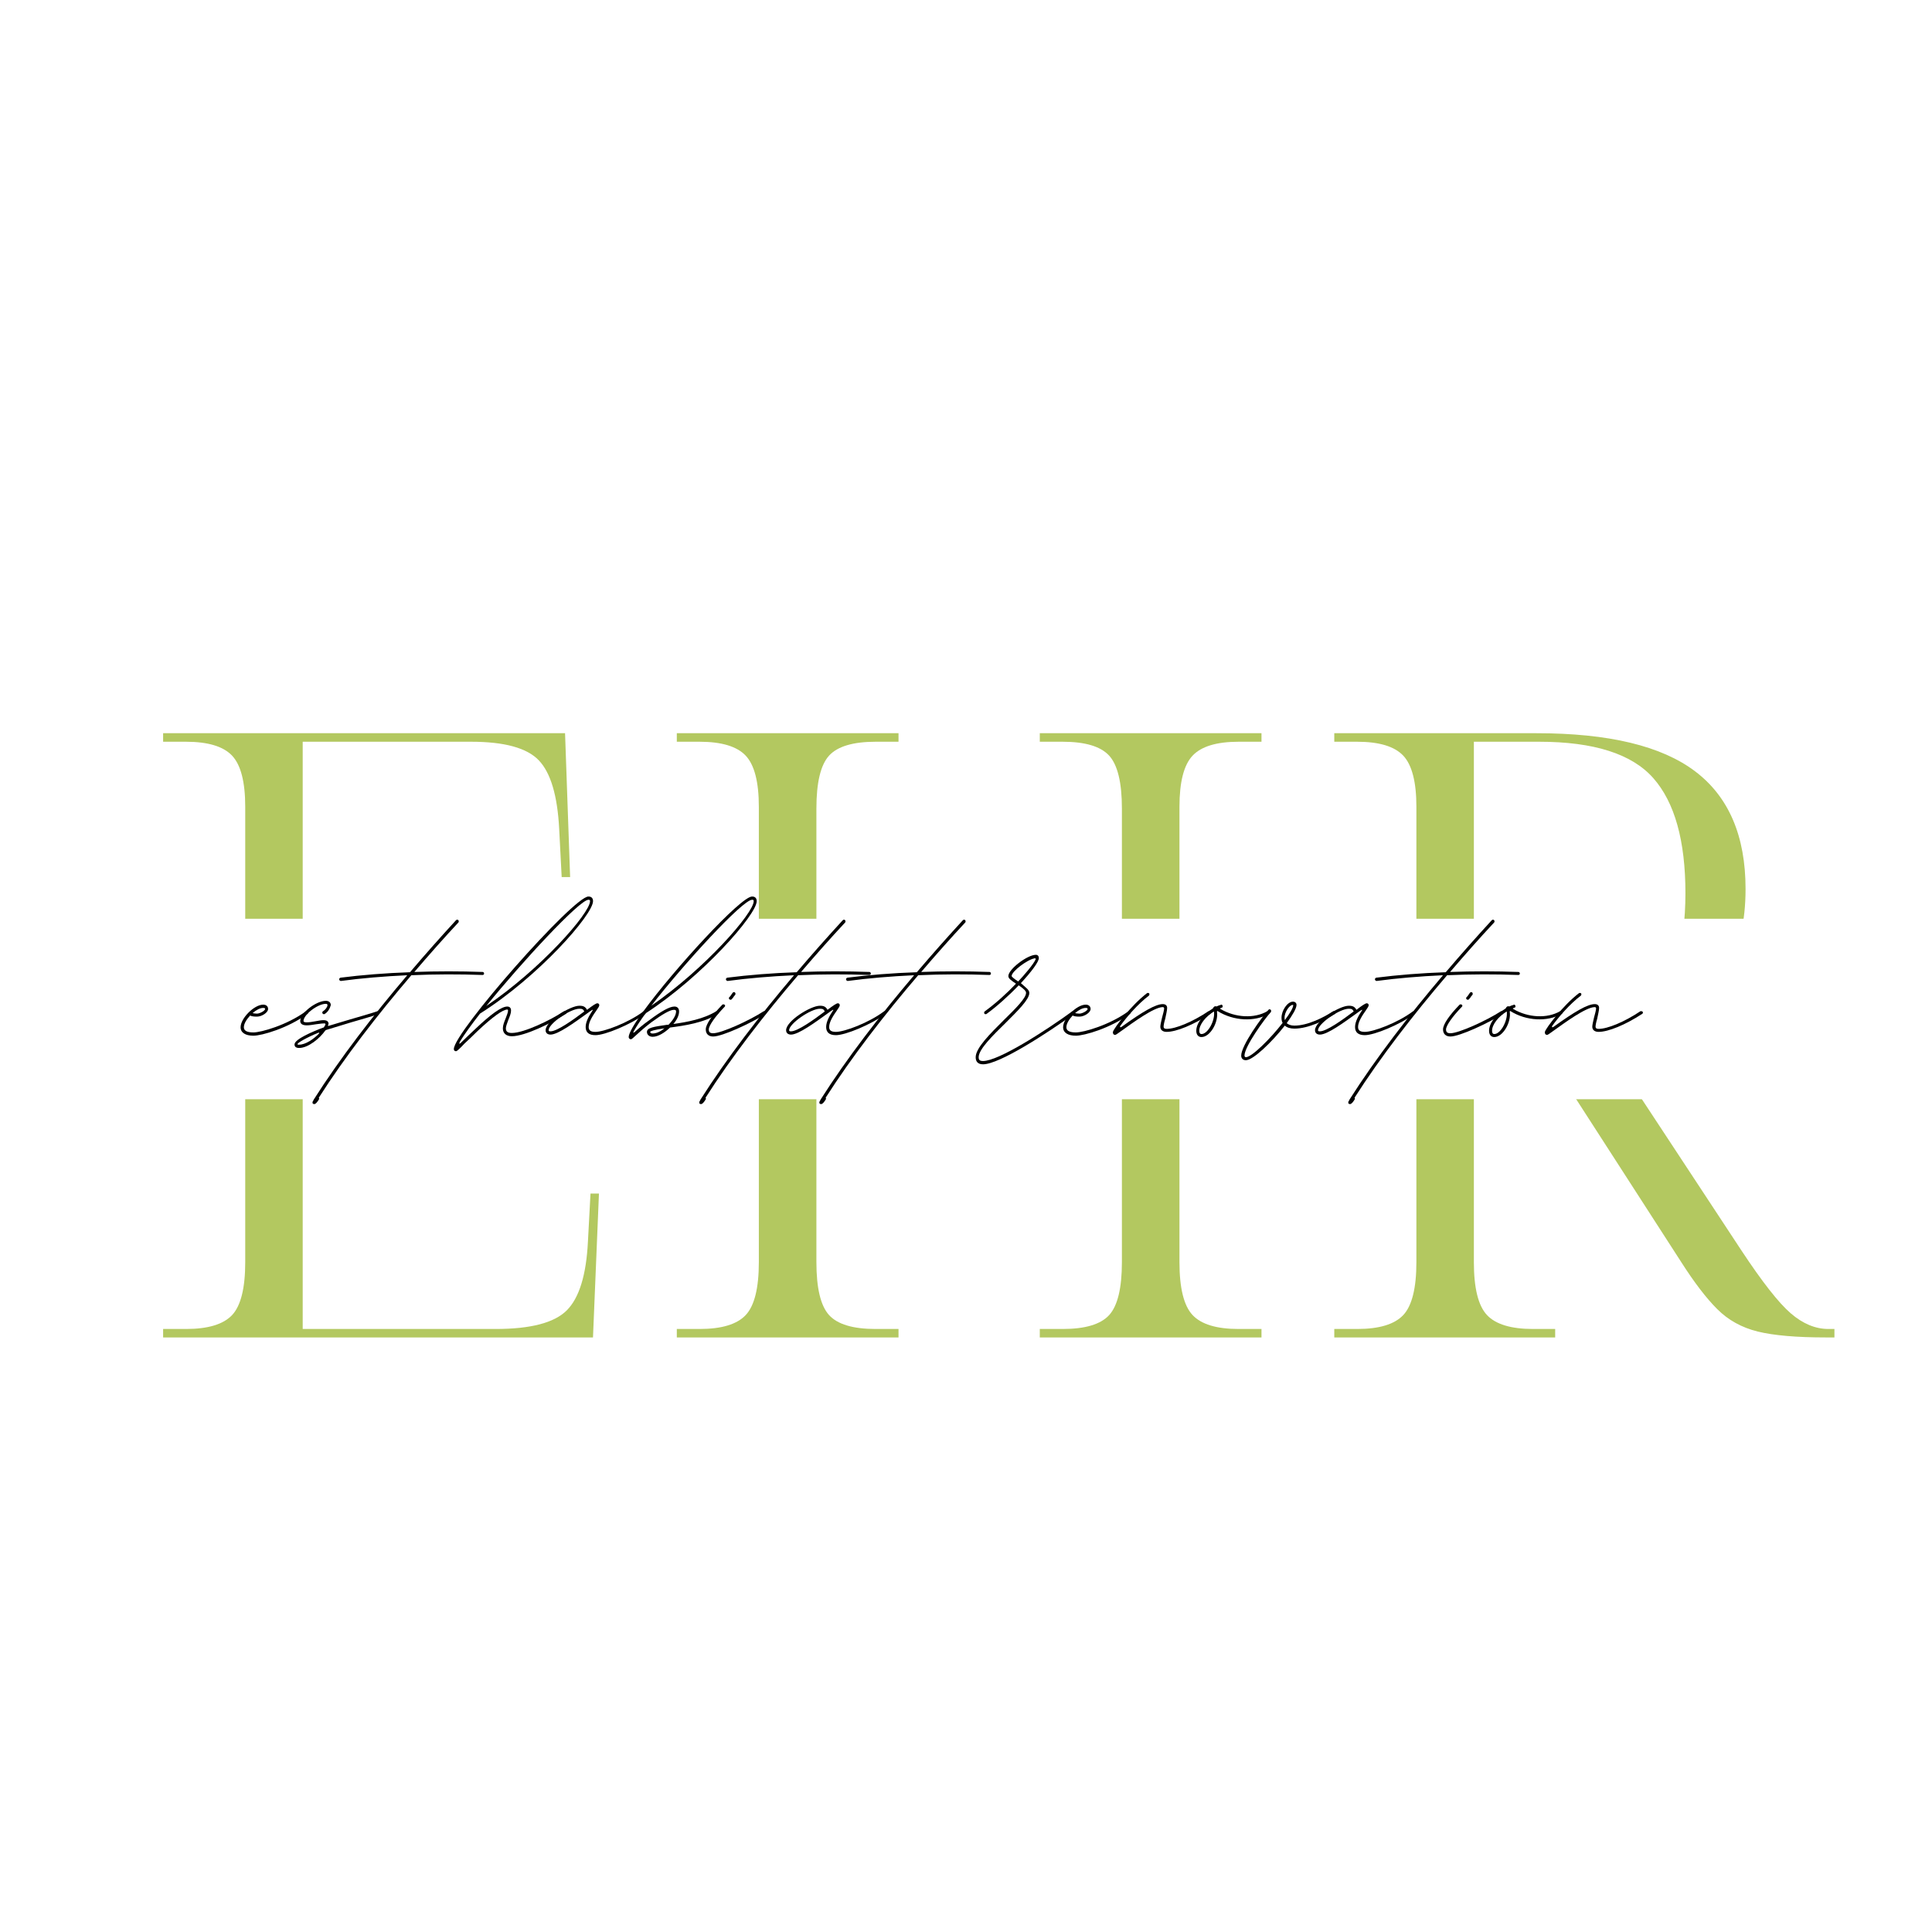 <svg xmlns="http://www.w3.org/2000/svg" xmlns:xlink="http://www.w3.org/1999/xlink" width="500" zoomAndPan="magnify" viewBox="0 0 375 375" height="500" preserveAspectRatio="xMidYMid meet" version="1.0"><defs><g/><clipPath id="a150ba0c68"><path d="M 30.996 178.328 L 375 178.328 L 375 213.363 L 30.996 213.363 Z M 30.996 178.328 " clip-rule="nonzero"/></clipPath></defs><rect x="-37.5" width="450" fill="#ffffff" y="-37.5" height="450" fill-opacity="1"/><rect x="-37.5" width="450" fill="#ffffff" y="-37.5" height="450" fill-opacity="1"/><g fill="#b3c860" fill-opacity="1"><g transform="translate(24.599, 259.596)"><g><path d="M 7.062 0 L 7.062 -1.641 L 11.5 -1.641 C 15.77 -1.641 18.754 -2.539 20.453 -4.344 C 22.148 -6.156 23 -9.582 23 -14.625 L 23 -102.984 C 23 -107.805 22.148 -111.117 20.453 -112.922 C 18.754 -114.723 15.77 -115.625 11.5 -115.625 L 7.062 -115.625 L 7.062 -117.281 L 85.078 -117.281 L 86.062 -89.359 L 84.422 -89.359 L 83.938 -98.719 C 83.602 -105.176 82.285 -109.609 79.984 -112.016 C 77.691 -114.422 73.312 -115.625 66.844 -115.625 L 34.156 -115.625 L 34.156 -62.25 L 74.891 -62.25 L 74.891 -60.609 L 34.156 -60.609 L 34.156 -1.641 L 71.609 -1.641 C 78.398 -1.641 83 -2.844 85.406 -5.25 C 87.82 -7.664 89.191 -12.102 89.516 -18.562 L 90.016 -27.922 L 91.656 -27.922 L 90.5 0 Z M 7.062 0 "/></g></g></g><g fill="#b3c860" fill-opacity="1"><g transform="translate(124.135, 259.596)"><g><path d="M 7.234 0 L 7.234 -1.641 L 11.656 -1.641 C 15.926 -1.641 18.91 -2.539 20.609 -4.344 C 22.305 -6.156 23.156 -9.582 23.156 -14.625 L 23.156 -102.984 C 23.156 -107.805 22.305 -111.117 20.609 -112.922 C 18.91 -114.723 15.926 -115.625 11.656 -115.625 L 7.234 -115.625 L 7.234 -117.281 L 50.266 -117.281 L 50.266 -115.625 L 45.828 -115.625 C 41.441 -115.625 38.426 -114.723 36.781 -112.922 C 35.145 -111.117 34.328 -107.695 34.328 -102.656 L 34.328 -62.094 L 93.625 -62.094 L 93.625 -102.656 C 93.625 -107.695 92.801 -111.117 91.156 -112.922 C 89.508 -114.723 86.5 -115.625 82.125 -115.625 L 77.688 -115.625 L 77.688 -117.281 L 120.719 -117.281 L 120.719 -115.625 L 116.281 -115.625 C 112.02 -115.625 109.039 -114.723 107.344 -112.922 C 105.645 -111.117 104.797 -107.805 104.797 -102.984 L 104.797 -14.625 C 104.797 -9.582 105.645 -6.156 107.344 -4.344 C 109.039 -2.539 112.02 -1.641 116.281 -1.641 L 120.719 -1.641 L 120.719 0 L 77.688 0 L 77.688 -1.641 L 82.125 -1.641 C 86.5 -1.641 89.508 -2.539 91.156 -4.344 C 92.801 -6.156 93.625 -9.582 93.625 -14.625 L 93.625 -60.438 L 34.328 -60.438 L 34.328 -14.625 C 34.328 -9.582 35.145 -6.156 36.781 -4.344 C 38.426 -2.539 41.441 -1.641 45.828 -1.641 L 50.266 -1.641 L 50.266 0 Z M 7.234 0 "/></g></g></g><g fill="#b3c860" fill-opacity="1"><g transform="translate(251.921, 259.596)"><g><path d="M 7.062 0 L 7.062 -1.641 L 11.5 -1.641 C 15.77 -1.641 18.754 -2.539 20.453 -4.344 C 22.148 -6.156 23 -9.582 23 -14.625 L 23 -102.984 C 23 -107.805 22.148 -111.117 20.453 -112.922 C 18.754 -114.723 15.77 -115.625 11.5 -115.625 L 7.062 -115.625 L 7.062 -117.281 L 46.312 -117.281 C 60.332 -117.281 70.598 -114.812 77.109 -109.875 C 83.629 -104.945 86.891 -97.336 86.891 -87.047 C 86.891 -80.703 85.656 -75.395 83.188 -71.125 C 80.727 -66.852 77.523 -63.457 73.578 -60.938 C 69.641 -58.414 65.367 -56.555 60.766 -55.359 L 86.062 -16.922 C 90.113 -10.785 93.316 -6.703 95.672 -4.672 C 98.023 -2.648 100.461 -1.641 102.984 -1.641 L 104.141 -1.641 L 104.141 0 L 102.484 0 C 96.797 0 92.391 -0.379 89.266 -1.141 C 86.148 -1.91 83.523 -3.363 81.391 -5.5 C 79.254 -7.633 76.926 -10.676 74.406 -14.625 L 48.781 -54.359 L 34.156 -54.359 L 34.156 -14.625 C 34.156 -9.582 35.004 -6.156 36.703 -4.344 C 38.398 -2.539 41.383 -1.641 45.656 -1.641 L 49.938 -1.641 L 49.938 0 Z M 34.156 -56.016 L 48.125 -56.016 C 56.883 -56.016 63.586 -58.445 68.234 -63.312 C 72.891 -68.188 75.219 -75.828 75.219 -86.234 C 75.219 -96.41 73.141 -103.852 68.984 -108.562 C 64.828 -113.27 57.438 -115.625 46.812 -115.625 L 34.156 -115.625 Z M 34.156 -56.016 "/></g></g></g><g clip-path="url(#a150ba0c68)"><path fill="#ffffff" d="M 30.996 178.328 L 375 178.328 L 375 213.363 L 30.996 213.363 Z M 30.996 178.328 " fill-opacity="1" fill-rule="nonzero"/></g><g fill="#000000" fill-opacity="1"><g transform="translate(47.439, 200.869)"><g><path d="M 1.746 0.16 C 3.383 0.16 8.512 -1.32 12.211 -4.07 C 12.316 -4.125 12.371 -4.23 12.371 -4.336 C 12.371 -4.492 12.211 -4.598 12.055 -4.598 C 12 -4.598 11.949 -4.598 11.895 -4.547 C 8.246 -1.902 3.277 -0.477 1.746 -0.477 C 0.527 -0.477 -0.105 -0.793 -0.105 -1.48 C -0.105 -2.168 0.422 -3.012 1.109 -3.754 C 1.426 -3.594 1.852 -3.543 2.434 -3.543 C 3.383 -3.543 4.598 -4.336 4.598 -5.023 C 4.598 -5.551 4.23 -5.867 3.648 -5.867 C 1.902 -5.867 -0.738 -3.227 -0.738 -1.48 C -0.738 -0.422 0.211 0.16 1.746 0.16 Z M 2.434 -4.125 C 2.062 -4.125 1.797 -4.176 1.586 -4.23 C 2.273 -4.812 3.012 -5.234 3.648 -5.234 C 3.914 -5.234 4.02 -5.18 4.02 -5.023 C 4.02 -4.707 3.012 -4.125 2.434 -4.125 Z M 2.434 -4.125 "/></g></g></g><g fill="#000000" fill-opacity="1"><g transform="translate(58.276, 200.869)"><g><path d="M -0.211 2.539 C 1.531 2.539 3.805 0.688 4.863 -0.848 L 5.023 -0.953 C 6.398 -1.375 8.09 -1.902 9.887 -2.434 C 11.684 -2.961 13.586 -3.488 15.172 -4.02 C 15.332 -4.07 15.383 -4.176 15.383 -4.336 C 15.383 -4.492 15.277 -4.598 15.121 -4.598 L 15.016 -4.598 C 13.43 -4.07 11.523 -3.543 9.727 -3.012 C 8.246 -2.59 6.766 -2.113 5.5 -1.746 C 5.445 -1.691 5.391 -1.746 5.391 -1.852 C 5.445 -1.957 5.445 -2.062 5.5 -2.113 C 5.5 -2.645 5.129 -2.855 4.492 -2.855 C 4.07 -2.855 3.543 -2.75 2.961 -2.645 C 2.379 -2.539 1.746 -2.434 1.27 -2.434 C 0.793 -2.434 0.633 -2.539 0.633 -2.695 C 0.633 -3.914 3.383 -6.027 4.969 -6.027 C 5.234 -6.027 5.285 -5.922 5.285 -5.762 C 5.285 -5.391 4.812 -4.812 4.441 -4.598 C 4.336 -4.547 4.281 -4.441 4.281 -4.336 C 4.281 -4.125 4.441 -4.02 4.598 -4.02 C 4.652 -4.02 4.707 -4.02 4.758 -4.07 C 5.234 -4.336 5.711 -4.969 5.867 -5.605 C 5.922 -5.656 5.922 -5.762 5.922 -5.816 C 5.922 -6.293 5.551 -6.609 4.969 -6.609 C 3.066 -6.609 0 -4.23 0 -2.695 C 0 -2.113 0.477 -1.852 1.27 -1.852 C 1.797 -1.852 2.434 -1.957 3.066 -2.062 C 3.488 -2.113 4.812 -2.324 4.863 -2.168 C 4.969 -2.008 4.758 -1.746 4.598 -1.48 C 4.598 -1.426 4.547 -1.426 4.492 -1.426 C 2.379 -0.633 -1.109 0.848 -1.109 1.852 C -1.109 2.324 -0.793 2.539 -0.211 2.539 Z M -0.211 1.902 C -0.477 1.902 -0.527 1.902 -0.527 1.797 C -0.527 1.531 1.32 0.477 3.543 -0.422 C 3.699 -0.422 3.754 -0.371 3.648 -0.266 C 2.59 0.848 1.004 1.902 -0.211 1.902 Z M -0.211 1.902 "/></g></g></g><g fill="#000000" fill-opacity="1"><g transform="translate(72.179, 200.869)"><g><path d="M -11.156 13.43 C -10.891 13.43 -10.574 13.004 -10.309 12.582 C -10.203 12.426 -10.203 12.266 -10.309 12.211 C -5.285 4.336 1.109 -3.914 7.664 -11.578 C 12.266 -11.789 16.969 -11.789 21.465 -11.629 C 21.676 -11.629 21.781 -11.738 21.781 -11.895 C 21.781 -12.055 21.676 -12.211 21.516 -12.211 C 17.129 -12.371 12.637 -12.371 8.246 -12.211 C 11.102 -15.543 13.957 -18.77 16.812 -21.836 C 16.863 -21.887 16.863 -21.992 16.863 -22.047 C 16.863 -22.203 16.758 -22.363 16.547 -22.363 C 16.496 -22.363 16.391 -22.309 16.336 -22.258 C 13.375 -19.031 10.363 -15.648 7.402 -12.16 C 2.645 -12 -1.957 -11.629 -6.078 -11.102 C -6.238 -11.051 -6.344 -10.945 -6.344 -10.785 C -6.344 -10.625 -6.184 -10.469 -6.027 -10.469 L -5.973 -10.469 C -2.062 -10.996 2.324 -11.367 6.871 -11.578 C 0.211 -3.754 -6.184 4.547 -11.262 12.531 C -11.312 12.637 -11.367 12.742 -11.418 12.848 L -11.473 12.898 C -11.578 13.219 -11.523 13.43 -11.156 13.43 Z M -11.156 13.43 "/></g></g></g><g fill="#000000" fill-opacity="1"><g transform="translate(80.056, 200.869)"><g/></g></g><g fill="#000000" fill-opacity="1"><g transform="translate(91.739, 200.869)"><g><path d="M -3.227 3.172 C -3.012 3.172 -2.379 2.539 -1.586 1.691 C -0.898 1.059 0 0.211 0.898 -0.688 C 3.805 -3.438 5.867 -4.918 6.715 -4.918 C 6.82 -4.918 6.871 -4.863 6.871 -4.707 C 6.871 -4.336 6.609 -3.754 6.398 -3.172 C 6.133 -2.539 5.867 -1.852 5.867 -1.27 C 5.867 -0.316 6.504 0.266 7.613 0.266 C 10.098 0.266 15.332 -2.273 18.082 -4.07 C 18.188 -4.125 18.238 -4.23 18.238 -4.336 C 18.238 -4.492 18.082 -4.598 17.922 -4.598 L 17.762 -4.598 C 15.016 -2.801 9.938 -0.371 7.613 -0.371 C 6.82 -0.371 6.449 -0.633 6.449 -1.27 C 6.449 -1.691 6.715 -2.273 6.926 -2.906 C 7.191 -3.543 7.453 -4.176 7.453 -4.707 C 7.453 -5.234 7.191 -5.5 6.715 -5.5 C 5.605 -5.5 3.543 -4.02 0.477 -1.109 C -0.422 -0.266 -1.32 0.582 -2.008 1.27 C -2.539 1.852 -2.801 1.902 -2.379 1.164 C -1.586 -0.105 -0.266 -1.957 1.426 -4.125 C 12.742 -11.262 23.367 -23.316 23.367 -25.957 C 23.367 -26.539 23.051 -26.855 22.469 -26.855 C 19.562 -26.855 -3.648 -0.527 -3.648 2.75 C -3.648 3.012 -3.488 3.172 -3.227 3.172 Z M 2.645 -5.605 C 9.621 -14.223 20.777 -26.223 22.469 -26.223 C 22.734 -26.223 22.785 -26.168 22.785 -25.957 C 22.785 -23.633 13.27 -12.793 2.645 -5.605 Z M 2.645 -5.605 "/></g></g></g><g fill="#000000" fill-opacity="1"><g transform="translate(108.443, 200.869)"><g><path d="M 7.137 0.055 C 8.988 0.055 13.852 -1.957 16.812 -4.07 C 16.863 -4.125 16.918 -4.23 16.918 -4.336 C 16.918 -4.492 16.812 -4.598 16.652 -4.598 C 16.547 -4.598 16.496 -4.598 16.441 -4.547 C 13.48 -2.324 8.777 -0.582 7.137 -0.582 C 6.238 -0.582 5.816 -0.848 5.816 -1.531 C 5.816 -2.539 6.66 -3.805 7.297 -4.707 C 7.664 -5.234 7.879 -5.551 7.879 -5.762 C 7.879 -5.973 7.719 -6.133 7.508 -6.133 C 7.242 -6.133 6.609 -5.711 5.5 -4.863 C 5.18 -5.445 4.812 -5.656 4.02 -5.656 C 2.219 -5.656 -2.539 -2.695 -2.539 -0.898 C -2.539 -0.371 -2.168 -0.055 -1.586 -0.055 C -0.105 -0.055 3.172 -2.484 5.391 -4.07 C 5.816 -4.387 6.184 -4.652 6.449 -4.812 C 6.555 -4.918 6.715 -4.863 6.555 -4.707 C 5.922 -3.754 5.234 -2.59 5.234 -1.531 C 5.234 -0.477 5.867 0.055 7.137 0.055 Z M -1.586 -0.688 C -1.852 -0.688 -1.957 -0.738 -1.957 -0.898 C -1.957 -2.168 2.219 -5.074 4.02 -5.074 C 4.598 -5.074 4.758 -4.969 4.969 -4.547 C 2.801 -2.906 -0.316 -0.688 -1.586 -0.688 Z M -1.586 -0.688 "/></g></g></g><g fill="#000000" fill-opacity="1"><g transform="translate(123.88, 200.869)"><g><path d="M -1.426 0.848 C -1.215 0.848 -0.953 0.527 -0.582 0.211 C 0.105 -0.422 1.27 -1.48 2.539 -2.434 C 4.707 -4.02 6.184 -4.863 6.926 -4.863 C 7.191 -4.863 7.348 -4.812 7.348 -4.547 C 7.348 -3.805 6.715 -2.801 5.867 -1.957 L 5.605 -1.957 C 2.961 -1.586 1.691 -1.375 1.691 -0.582 C 1.691 0 2.168 0.371 2.801 0.371 C 3.859 0.371 5.129 -0.422 6.184 -1.426 C 8.988 -1.797 12.688 -2.324 15.488 -4.07 C 15.543 -4.125 15.598 -4.23 15.598 -4.336 C 15.598 -4.492 15.488 -4.598 15.332 -4.598 L 15.172 -4.598 C 12.688 -3.066 9.465 -2.484 6.82 -2.113 C 7.508 -2.906 7.93 -3.805 7.93 -4.547 C 7.93 -5.129 7.613 -5.5 7.031 -5.5 C 6.078 -5.5 4.492 -4.598 2.219 -2.906 C 0.848 -1.957 -0.316 -0.898 -0.527 -0.688 C -0.953 -0.316 -1.059 -0.316 -0.848 -0.738 C -0.371 -1.586 0.422 -2.801 1.426 -4.176 C 12.426 -11.312 22.996 -23.316 22.996 -25.957 C 22.996 -26.539 22.68 -26.855 22.098 -26.855 C 19.879 -26.855 6.926 -12.688 1.059 -4.652 L 1.004 -4.598 C -0.738 -2.219 -1.852 -0.316 -1.852 0.422 C -1.852 0.633 -1.691 0.848 -1.426 0.848 Z M 2.539 -5.656 C 8.723 -13.641 20.25 -26.223 22.098 -26.223 C 22.363 -26.223 22.414 -26.168 22.414 -25.957 C 22.414 -23.633 12.898 -12.793 2.539 -5.656 Z M 2.801 -0.266 C 2.484 -0.266 2.324 -0.371 2.324 -0.582 C 2.324 -0.738 3.012 -0.953 5.074 -1.27 C 4.336 -0.633 3.488 -0.266 2.801 -0.266 Z M 2.801 -0.266 "/></g></g></g><g fill="#000000" fill-opacity="1"><g transform="translate(137.994, 200.869)"><g><path d="M 3.805 -6.82 C 3.914 -6.82 3.965 -6.82 4.02 -6.926 L 4.23 -7.137 C 4.387 -7.402 4.598 -7.664 4.707 -7.773 C 4.758 -7.824 4.758 -7.93 4.758 -7.984 C 4.758 -8.141 4.652 -8.301 4.492 -8.301 C 4.387 -8.301 4.281 -8.246 4.23 -8.195 C 4.125 -8.035 3.914 -7.719 3.754 -7.508 L 3.543 -7.297 C 3.488 -7.242 3.488 -7.191 3.488 -7.086 C 3.488 -6.926 3.648 -6.82 3.805 -6.82 Z M 0.422 0.316 C 2.219 0.316 7.773 -2.273 10.625 -4.07 C 10.68 -4.125 10.73 -4.23 10.73 -4.336 C 10.73 -4.492 10.625 -4.598 10.414 -4.598 L 10.258 -4.598 C 7.508 -2.801 2.062 -0.316 0.422 -0.316 C -0.16 -0.316 -0.422 -0.527 -0.422 -1.059 C -0.422 -1.797 0.848 -3.594 2.645 -5.445 C 2.695 -5.5 2.75 -5.551 2.75 -5.656 C 2.75 -5.816 2.59 -5.922 2.434 -5.922 C 2.324 -5.922 2.273 -5.922 2.219 -5.867 C 0.266 -3.859 -1.004 -2.062 -1.004 -1.059 C -1.004 -0.211 -0.477 0.316 0.422 0.316 Z M 0.422 0.316 "/></g></g></g><g fill="#000000" fill-opacity="1"><g transform="translate(147.245, 200.869)"><g><path d="M -11.156 13.43 C -10.891 13.43 -10.574 13.004 -10.309 12.582 C -10.203 12.426 -10.203 12.266 -10.309 12.211 C -5.285 4.336 1.109 -3.914 7.664 -11.578 C 12.266 -11.789 16.969 -11.789 21.465 -11.629 C 21.676 -11.629 21.781 -11.738 21.781 -11.895 C 21.781 -12.055 21.676 -12.211 21.516 -12.211 C 17.129 -12.371 12.637 -12.371 8.246 -12.211 C 11.102 -15.543 13.957 -18.77 16.812 -21.836 C 16.863 -21.887 16.863 -21.992 16.863 -22.047 C 16.863 -22.203 16.758 -22.363 16.547 -22.363 C 16.496 -22.363 16.391 -22.309 16.336 -22.258 C 13.375 -19.031 10.363 -15.648 7.402 -12.16 C 2.645 -12 -1.957 -11.629 -6.078 -11.102 C -6.238 -11.051 -6.344 -10.945 -6.344 -10.785 C -6.344 -10.625 -6.184 -10.469 -6.027 -10.469 L -5.973 -10.469 C -2.062 -10.996 2.324 -11.367 6.871 -11.578 C 0.211 -3.754 -6.184 4.547 -11.262 12.531 C -11.312 12.637 -11.367 12.742 -11.418 12.848 L -11.473 12.898 C -11.578 13.219 -11.523 13.43 -11.156 13.43 Z M -11.156 13.43 "/></g></g></g><g fill="#000000" fill-opacity="1"><g transform="translate(155.122, 200.869)"><g><path d="M 7.137 0.055 C 8.988 0.055 13.852 -1.957 16.812 -4.07 C 16.863 -4.125 16.918 -4.23 16.918 -4.336 C 16.918 -4.492 16.812 -4.598 16.652 -4.598 C 16.547 -4.598 16.496 -4.598 16.441 -4.547 C 13.48 -2.324 8.777 -0.582 7.137 -0.582 C 6.238 -0.582 5.816 -0.848 5.816 -1.531 C 5.816 -2.539 6.66 -3.805 7.297 -4.707 C 7.664 -5.234 7.879 -5.551 7.879 -5.762 C 7.879 -5.973 7.719 -6.133 7.508 -6.133 C 7.242 -6.133 6.609 -5.711 5.5 -4.863 C 5.18 -5.445 4.812 -5.656 4.02 -5.656 C 2.219 -5.656 -2.539 -2.695 -2.539 -0.898 C -2.539 -0.371 -2.168 -0.055 -1.586 -0.055 C -0.105 -0.055 3.172 -2.484 5.391 -4.07 C 5.816 -4.387 6.184 -4.652 6.449 -4.812 C 6.555 -4.918 6.715 -4.863 6.555 -4.707 C 5.922 -3.754 5.234 -2.59 5.234 -1.531 C 5.234 -0.477 5.867 0.055 7.137 0.055 Z M -1.586 -0.688 C -1.852 -0.688 -1.957 -0.738 -1.957 -0.898 C -1.957 -2.168 2.219 -5.074 4.02 -5.074 C 4.598 -5.074 4.758 -4.969 4.969 -4.547 C 2.801 -2.906 -0.316 -0.688 -1.586 -0.688 Z M -1.586 -0.688 "/></g></g></g><g fill="#000000" fill-opacity="1"><g transform="translate(170.558, 200.869)"><g><path d="M -11.156 13.43 C -10.891 13.43 -10.574 13.004 -10.309 12.582 C -10.203 12.426 -10.203 12.266 -10.309 12.211 C -5.285 4.336 1.109 -3.914 7.664 -11.578 C 12.266 -11.789 16.969 -11.789 21.465 -11.629 C 21.676 -11.629 21.781 -11.738 21.781 -11.895 C 21.781 -12.055 21.676 -12.211 21.516 -12.211 C 17.129 -12.371 12.637 -12.371 8.246 -12.211 C 11.102 -15.543 13.957 -18.77 16.812 -21.836 C 16.863 -21.887 16.863 -21.992 16.863 -22.047 C 16.863 -22.203 16.758 -22.363 16.547 -22.363 C 16.496 -22.363 16.391 -22.309 16.336 -22.258 C 13.375 -19.031 10.363 -15.648 7.402 -12.16 C 2.645 -12 -1.957 -11.629 -6.078 -11.102 C -6.238 -11.051 -6.344 -10.945 -6.344 -10.785 C -6.344 -10.625 -6.184 -10.469 -6.027 -10.469 L -5.973 -10.469 C -2.062 -10.996 2.324 -11.367 6.871 -11.578 C 0.211 -3.754 -6.184 4.547 -11.262 12.531 C -11.312 12.637 -11.367 12.742 -11.418 12.848 L -11.473 12.898 C -11.578 13.219 -11.523 13.43 -11.156 13.43 Z M -11.156 13.43 "/></g></g></g><g fill="#000000" fill-opacity="1"><g transform="translate(178.435, 200.869)"><g/></g></g><g fill="#000000" fill-opacity="1"><g transform="translate(190.117, 200.869)"><g><path d="M 0.688 5.711 C 3.859 5.711 13.059 -0.266 18.344 -4.07 C 18.398 -4.125 18.449 -4.23 18.449 -4.336 C 18.449 -4.492 18.344 -4.598 18.133 -4.598 C 18.082 -4.598 18.027 -4.598 17.977 -4.547 C 12.742 -0.738 3.699 5.074 0.688 5.074 C 0.055 5.074 -0.16 4.863 -0.16 4.336 C -0.16 2.801 2.539 0.16 5.129 -2.379 C 7.402 -4.652 9.676 -6.871 9.676 -8.141 C 9.676 -8.777 8.934 -9.199 8.035 -10.043 C 10.043 -12.211 11.523 -14.168 11.523 -14.91 C 11.523 -15.277 11.312 -15.543 10.945 -15.543 C 9.305 -15.543 5.605 -12.742 5.605 -11.418 C 5.605 -10.945 6.133 -10.574 7.086 -9.938 C 5.34 -8.09 3.121 -6.078 1.004 -4.547 C 0.953 -4.492 0.898 -4.387 0.898 -4.336 C 0.898 -4.125 1.004 -4.02 1.164 -4.02 C 1.27 -4.02 1.32 -4.02 1.375 -4.07 C 3.277 -5.445 5.656 -7.559 7.613 -9.621 C 8.672 -8.883 9.039 -8.512 9.039 -8.141 C 9.039 -7.137 6.977 -5.074 4.707 -2.855 C 2.113 -0.266 -0.738 2.539 -0.738 4.336 C -0.738 5.18 -0.316 5.711 0.688 5.711 Z M 7.508 -10.363 C 6.555 -10.996 6.238 -11.312 6.238 -11.418 C 6.238 -12.316 9.25 -14.59 10.68 -14.855 C 10.836 -14.91 10.945 -14.805 10.891 -14.645 C 10.52 -13.746 8.617 -11.523 7.508 -10.363 Z M 7.508 -10.363 "/></g></g></g><g fill="#000000" fill-opacity="1"><g transform="translate(207.086, 200.869)"><g><path d="M 1.746 0.16 C 3.383 0.16 8.512 -1.32 12.211 -4.07 C 12.316 -4.125 12.371 -4.23 12.371 -4.336 C 12.371 -4.492 12.211 -4.598 12.055 -4.598 C 12 -4.598 11.949 -4.598 11.895 -4.547 C 8.246 -1.902 3.277 -0.477 1.746 -0.477 C 0.527 -0.477 -0.105 -0.793 -0.105 -1.48 C -0.105 -2.168 0.422 -3.012 1.109 -3.754 C 1.426 -3.594 1.852 -3.543 2.434 -3.543 C 3.383 -3.543 4.598 -4.336 4.598 -5.023 C 4.598 -5.551 4.23 -5.867 3.648 -5.867 C 1.902 -5.867 -0.738 -3.227 -0.738 -1.48 C -0.738 -0.422 0.211 0.16 1.746 0.16 Z M 2.434 -4.125 C 2.062 -4.125 1.797 -4.176 1.586 -4.23 C 2.273 -4.812 3.012 -5.234 3.648 -5.234 C 3.914 -5.234 4.02 -5.18 4.02 -5.023 C 4.02 -4.707 3.012 -4.125 2.434 -4.125 Z M 2.434 -4.125 "/></g></g></g><g fill="#000000" fill-opacity="1"><g transform="translate(217.923, 200.869)"><g><path d="M -1.48 0 C -1.27 0 -0.793 -0.422 -0.16 -0.848 C 1.902 -2.324 6.078 -5.391 7.773 -5.391 C 7.984 -5.391 8.035 -5.234 8.035 -5.129 C 8.035 -4.863 7.824 -4.02 7.613 -3.277 C 7.453 -2.59 7.297 -1.902 7.297 -1.586 C 7.297 -0.953 7.773 -0.582 8.512 -0.582 C 10.414 -0.582 13.746 -1.957 16.969 -4.07 C 17.078 -4.125 17.129 -4.23 17.129 -4.336 C 17.129 -4.492 16.969 -4.598 16.812 -4.598 L 16.652 -4.598 C 13.48 -2.484 10.258 -1.164 8.512 -1.164 C 8.09 -1.164 7.93 -1.32 7.93 -1.586 C 7.93 -1.852 8.035 -2.434 8.246 -3.121 C 8.406 -3.914 8.617 -4.758 8.617 -5.234 C 8.617 -5.711 8.301 -5.973 7.773 -5.973 C 6.398 -5.973 3.914 -4.547 -0.266 -1.531 C -0.527 -1.375 -0.582 -1.586 -0.477 -1.746 C 0.688 -3.383 2.961 -6.027 5.074 -7.613 C 5.129 -7.664 5.18 -7.773 5.18 -7.879 C 5.18 -8.035 5.074 -8.141 4.918 -8.141 C 4.812 -8.141 4.758 -8.141 4.707 -8.09 C 1.641 -5.762 -1.746 -1.27 -1.902 -0.582 C -1.957 -0.266 -1.797 0 -1.48 0 Z M -1.48 0 "/></g></g></g><g fill="#000000" fill-opacity="1"><g transform="translate(233.518, 200.869)"><g><path d="M -0.316 0.422 C 1.375 0.422 3.012 -2.434 2.695 -4.492 C 2.695 -4.598 2.75 -4.707 2.855 -4.598 C 5.922 -2.695 9.992 -2.484 12.742 -4.07 C 12.848 -4.125 12.953 -4.23 12.953 -4.336 C 12.953 -4.492 12.793 -4.598 12.637 -4.598 L 12.477 -4.598 C 9.938 -3.121 6.238 -3.332 3.383 -5.023 C 3.277 -5.074 3.277 -5.129 3.383 -5.18 C 3.438 -5.234 3.543 -5.234 3.594 -5.285 C 3.754 -5.285 3.805 -5.391 3.805 -5.551 C 3.805 -5.711 3.699 -5.867 3.543 -5.867 C 3.488 -5.867 3.438 -5.867 3.438 -5.816 C 3.172 -5.762 2.906 -5.656 2.695 -5.551 C 2.59 -5.5 2.59 -5.5 2.484 -5.551 C 2.273 -5.605 2.062 -5.445 1.957 -5.234 C 1.957 -5.18 1.902 -5.18 1.902 -5.129 C 0.055 -4.02 -1.32 -2.273 -1.32 -0.793 C -1.32 -0.055 -0.953 0.422 -0.316 0.422 Z M -0.316 -0.16 C -0.582 -0.16 -0.738 -0.371 -0.738 -0.793 C -0.738 -2.008 0.477 -3.543 2.113 -4.547 C 2.379 -2.855 0.953 -0.16 -0.316 -0.16 Z M -0.316 -0.16 "/></g></g></g><g fill="#000000" fill-opacity="1"><g transform="translate(244.937, 200.869)"><g><path d="M -3.121 4.918 C -1.691 4.918 2.008 1.32 4.441 -1.797 C 4.863 -1.426 5.5 -1.215 6.293 -1.215 C 9.039 -1.215 12.316 -2.855 14.168 -4.07 C 14.273 -4.125 14.328 -4.23 14.328 -4.336 C 14.328 -4.492 14.168 -4.598 14.012 -4.598 L 13.852 -4.598 C 12 -3.383 8.883 -1.797 6.293 -1.797 C 5.605 -1.797 5.129 -2.008 4.812 -2.273 C 5.922 -3.805 6.715 -5.129 6.715 -5.816 C 6.715 -6.184 6.449 -6.449 6.027 -6.449 C 4.969 -6.449 3.805 -4.758 3.805 -3.332 C 3.805 -2.961 3.859 -2.59 4.02 -2.324 C 1.691 0.688 -1.957 4.336 -3.121 4.336 C -3.227 4.336 -3.383 4.23 -3.383 4.02 C -3.383 2.273 0.527 -3.121 1.746 -4.441 L 1.797 -4.652 C 1.797 -4.812 1.641 -4.969 1.48 -4.969 C 1.426 -4.969 1.32 -4.918 1.27 -4.863 C 0.055 -3.543 -4.02 2.062 -4.02 4.02 C -4.02 4.598 -3.648 4.918 -3.121 4.918 Z M 4.441 -2.855 C 4.441 -3.012 4.387 -3.172 4.387 -3.332 C 4.387 -4.387 5.34 -5.816 5.973 -5.816 C 6.078 -5.816 6.078 -5.816 6.078 -5.762 C 6.078 -5.285 5.445 -4.176 4.441 -2.855 Z M 4.441 -2.855 "/></g></g></g><g fill="#000000" fill-opacity="1"><g transform="translate(257.782, 200.869)"><g><path d="M 7.137 0.055 C 8.988 0.055 13.852 -1.957 16.812 -4.07 C 16.863 -4.125 16.918 -4.23 16.918 -4.336 C 16.918 -4.492 16.812 -4.598 16.652 -4.598 C 16.547 -4.598 16.496 -4.598 16.441 -4.547 C 13.48 -2.324 8.777 -0.582 7.137 -0.582 C 6.238 -0.582 5.816 -0.848 5.816 -1.531 C 5.816 -2.539 6.66 -3.805 7.297 -4.707 C 7.664 -5.234 7.879 -5.551 7.879 -5.762 C 7.879 -5.973 7.719 -6.133 7.508 -6.133 C 7.242 -6.133 6.609 -5.711 5.5 -4.863 C 5.18 -5.445 4.812 -5.656 4.02 -5.656 C 2.219 -5.656 -2.539 -2.695 -2.539 -0.898 C -2.539 -0.371 -2.168 -0.055 -1.586 -0.055 C -0.105 -0.055 3.172 -2.484 5.391 -4.07 C 5.816 -4.387 6.184 -4.652 6.449 -4.812 C 6.555 -4.918 6.715 -4.863 6.555 -4.707 C 5.922 -3.754 5.234 -2.59 5.234 -1.531 C 5.234 -0.477 5.867 0.055 7.137 0.055 Z M -1.586 -0.688 C -1.852 -0.688 -1.957 -0.738 -1.957 -0.898 C -1.957 -2.168 2.219 -5.074 4.02 -5.074 C 4.598 -5.074 4.758 -4.969 4.969 -4.547 C 2.801 -2.906 -0.316 -0.688 -1.586 -0.688 Z M -1.586 -0.688 "/></g></g></g><g fill="#000000" fill-opacity="1"><g transform="translate(273.218, 200.869)"><g><path d="M -11.156 13.43 C -10.891 13.43 -10.574 13.004 -10.309 12.582 C -10.203 12.426 -10.203 12.266 -10.309 12.211 C -5.285 4.336 1.109 -3.914 7.664 -11.578 C 12.266 -11.789 16.969 -11.789 21.465 -11.629 C 21.676 -11.629 21.781 -11.738 21.781 -11.895 C 21.781 -12.055 21.676 -12.211 21.516 -12.211 C 17.129 -12.371 12.637 -12.371 8.246 -12.211 C 11.102 -15.543 13.957 -18.77 16.812 -21.836 C 16.863 -21.887 16.863 -21.992 16.863 -22.047 C 16.863 -22.203 16.758 -22.363 16.547 -22.363 C 16.496 -22.363 16.391 -22.309 16.336 -22.258 C 13.375 -19.031 10.363 -15.648 7.402 -12.16 C 2.645 -12 -1.957 -11.629 -6.078 -11.102 C -6.238 -11.051 -6.344 -10.945 -6.344 -10.785 C -6.344 -10.625 -6.184 -10.469 -6.027 -10.469 L -5.973 -10.469 C -2.062 -10.996 2.324 -11.367 6.871 -11.578 C 0.211 -3.754 -6.184 4.547 -11.262 12.531 C -11.312 12.637 -11.367 12.742 -11.418 12.848 L -11.473 12.898 C -11.578 13.219 -11.523 13.43 -11.156 13.43 Z M -11.156 13.43 "/></g></g></g><g fill="#000000" fill-opacity="1"><g transform="translate(281.095, 200.869)"><g><path d="M 3.805 -6.82 C 3.914 -6.82 3.965 -6.82 4.02 -6.926 L 4.23 -7.137 C 4.387 -7.402 4.598 -7.664 4.707 -7.773 C 4.758 -7.824 4.758 -7.93 4.758 -7.984 C 4.758 -8.141 4.652 -8.301 4.492 -8.301 C 4.387 -8.301 4.281 -8.246 4.23 -8.195 C 4.125 -8.035 3.914 -7.719 3.754 -7.508 L 3.543 -7.297 C 3.488 -7.242 3.488 -7.191 3.488 -7.086 C 3.488 -6.926 3.648 -6.82 3.805 -6.82 Z M 0.422 0.316 C 2.219 0.316 7.773 -2.273 10.625 -4.07 C 10.68 -4.125 10.73 -4.23 10.73 -4.336 C 10.73 -4.492 10.625 -4.598 10.414 -4.598 L 10.258 -4.598 C 7.508 -2.801 2.062 -0.316 0.422 -0.316 C -0.16 -0.316 -0.422 -0.527 -0.422 -1.059 C -0.422 -1.797 0.848 -3.594 2.645 -5.445 C 2.695 -5.5 2.75 -5.551 2.75 -5.656 C 2.75 -5.816 2.59 -5.922 2.434 -5.922 C 2.324 -5.922 2.273 -5.922 2.219 -5.867 C 0.266 -3.859 -1.004 -2.062 -1.004 -1.059 C -1.004 -0.211 -0.477 0.316 0.422 0.316 Z M 0.422 0.316 "/></g></g></g><g fill="#000000" fill-opacity="1"><g transform="translate(290.346, 200.869)"><g><path d="M -0.316 0.422 C 1.375 0.422 3.012 -2.434 2.695 -4.492 C 2.695 -4.598 2.75 -4.707 2.855 -4.598 C 5.922 -2.695 9.992 -2.484 12.742 -4.07 C 12.848 -4.125 12.953 -4.23 12.953 -4.336 C 12.953 -4.492 12.793 -4.598 12.637 -4.598 L 12.477 -4.598 C 9.938 -3.121 6.238 -3.332 3.383 -5.023 C 3.277 -5.074 3.277 -5.129 3.383 -5.18 C 3.438 -5.234 3.543 -5.234 3.594 -5.285 C 3.754 -5.285 3.805 -5.391 3.805 -5.551 C 3.805 -5.711 3.699 -5.867 3.543 -5.867 C 3.488 -5.867 3.438 -5.867 3.438 -5.816 C 3.172 -5.762 2.906 -5.656 2.695 -5.551 C 2.59 -5.5 2.59 -5.5 2.484 -5.551 C 2.273 -5.605 2.062 -5.445 1.957 -5.234 C 1.957 -5.18 1.902 -5.18 1.902 -5.129 C 0.055 -4.02 -1.32 -2.273 -1.32 -0.793 C -1.32 -0.055 -0.953 0.422 -0.316 0.422 Z M -0.316 -0.16 C -0.582 -0.16 -0.738 -0.371 -0.738 -0.793 C -0.738 -2.008 0.477 -3.543 2.113 -4.547 C 2.379 -2.855 0.953 -0.16 -0.316 -0.16 Z M -0.316 -0.16 "/></g></g></g><g fill="#000000" fill-opacity="1"><g transform="translate(301.765, 200.869)"><g><path d="M -1.48 0 C -1.27 0 -0.793 -0.422 -0.16 -0.848 C 1.902 -2.324 6.078 -5.391 7.773 -5.391 C 7.984 -5.391 8.035 -5.234 8.035 -5.129 C 8.035 -4.863 7.824 -4.02 7.613 -3.277 C 7.453 -2.59 7.297 -1.902 7.297 -1.586 C 7.297 -0.953 7.773 -0.582 8.512 -0.582 C 10.414 -0.582 13.746 -1.957 16.969 -4.07 C 17.078 -4.125 17.129 -4.23 17.129 -4.336 C 17.129 -4.492 16.969 -4.598 16.812 -4.598 L 16.652 -4.598 C 13.48 -2.484 10.258 -1.164 8.512 -1.164 C 8.09 -1.164 7.93 -1.32 7.93 -1.586 C 7.93 -1.852 8.035 -2.434 8.246 -3.121 C 8.406 -3.914 8.617 -4.758 8.617 -5.234 C 8.617 -5.711 8.301 -5.973 7.773 -5.973 C 6.398 -5.973 3.914 -4.547 -0.266 -1.531 C -0.527 -1.375 -0.582 -1.586 -0.477 -1.746 C 0.688 -3.383 2.961 -6.027 5.074 -7.613 C 5.129 -7.664 5.18 -7.773 5.18 -7.879 C 5.18 -8.035 5.074 -8.141 4.918 -8.141 C 4.812 -8.141 4.758 -8.141 4.707 -8.09 C 1.641 -5.762 -1.746 -1.27 -1.902 -0.582 C -1.957 -0.266 -1.797 0 -1.48 0 Z M -1.48 0 "/></g></g></g></svg>